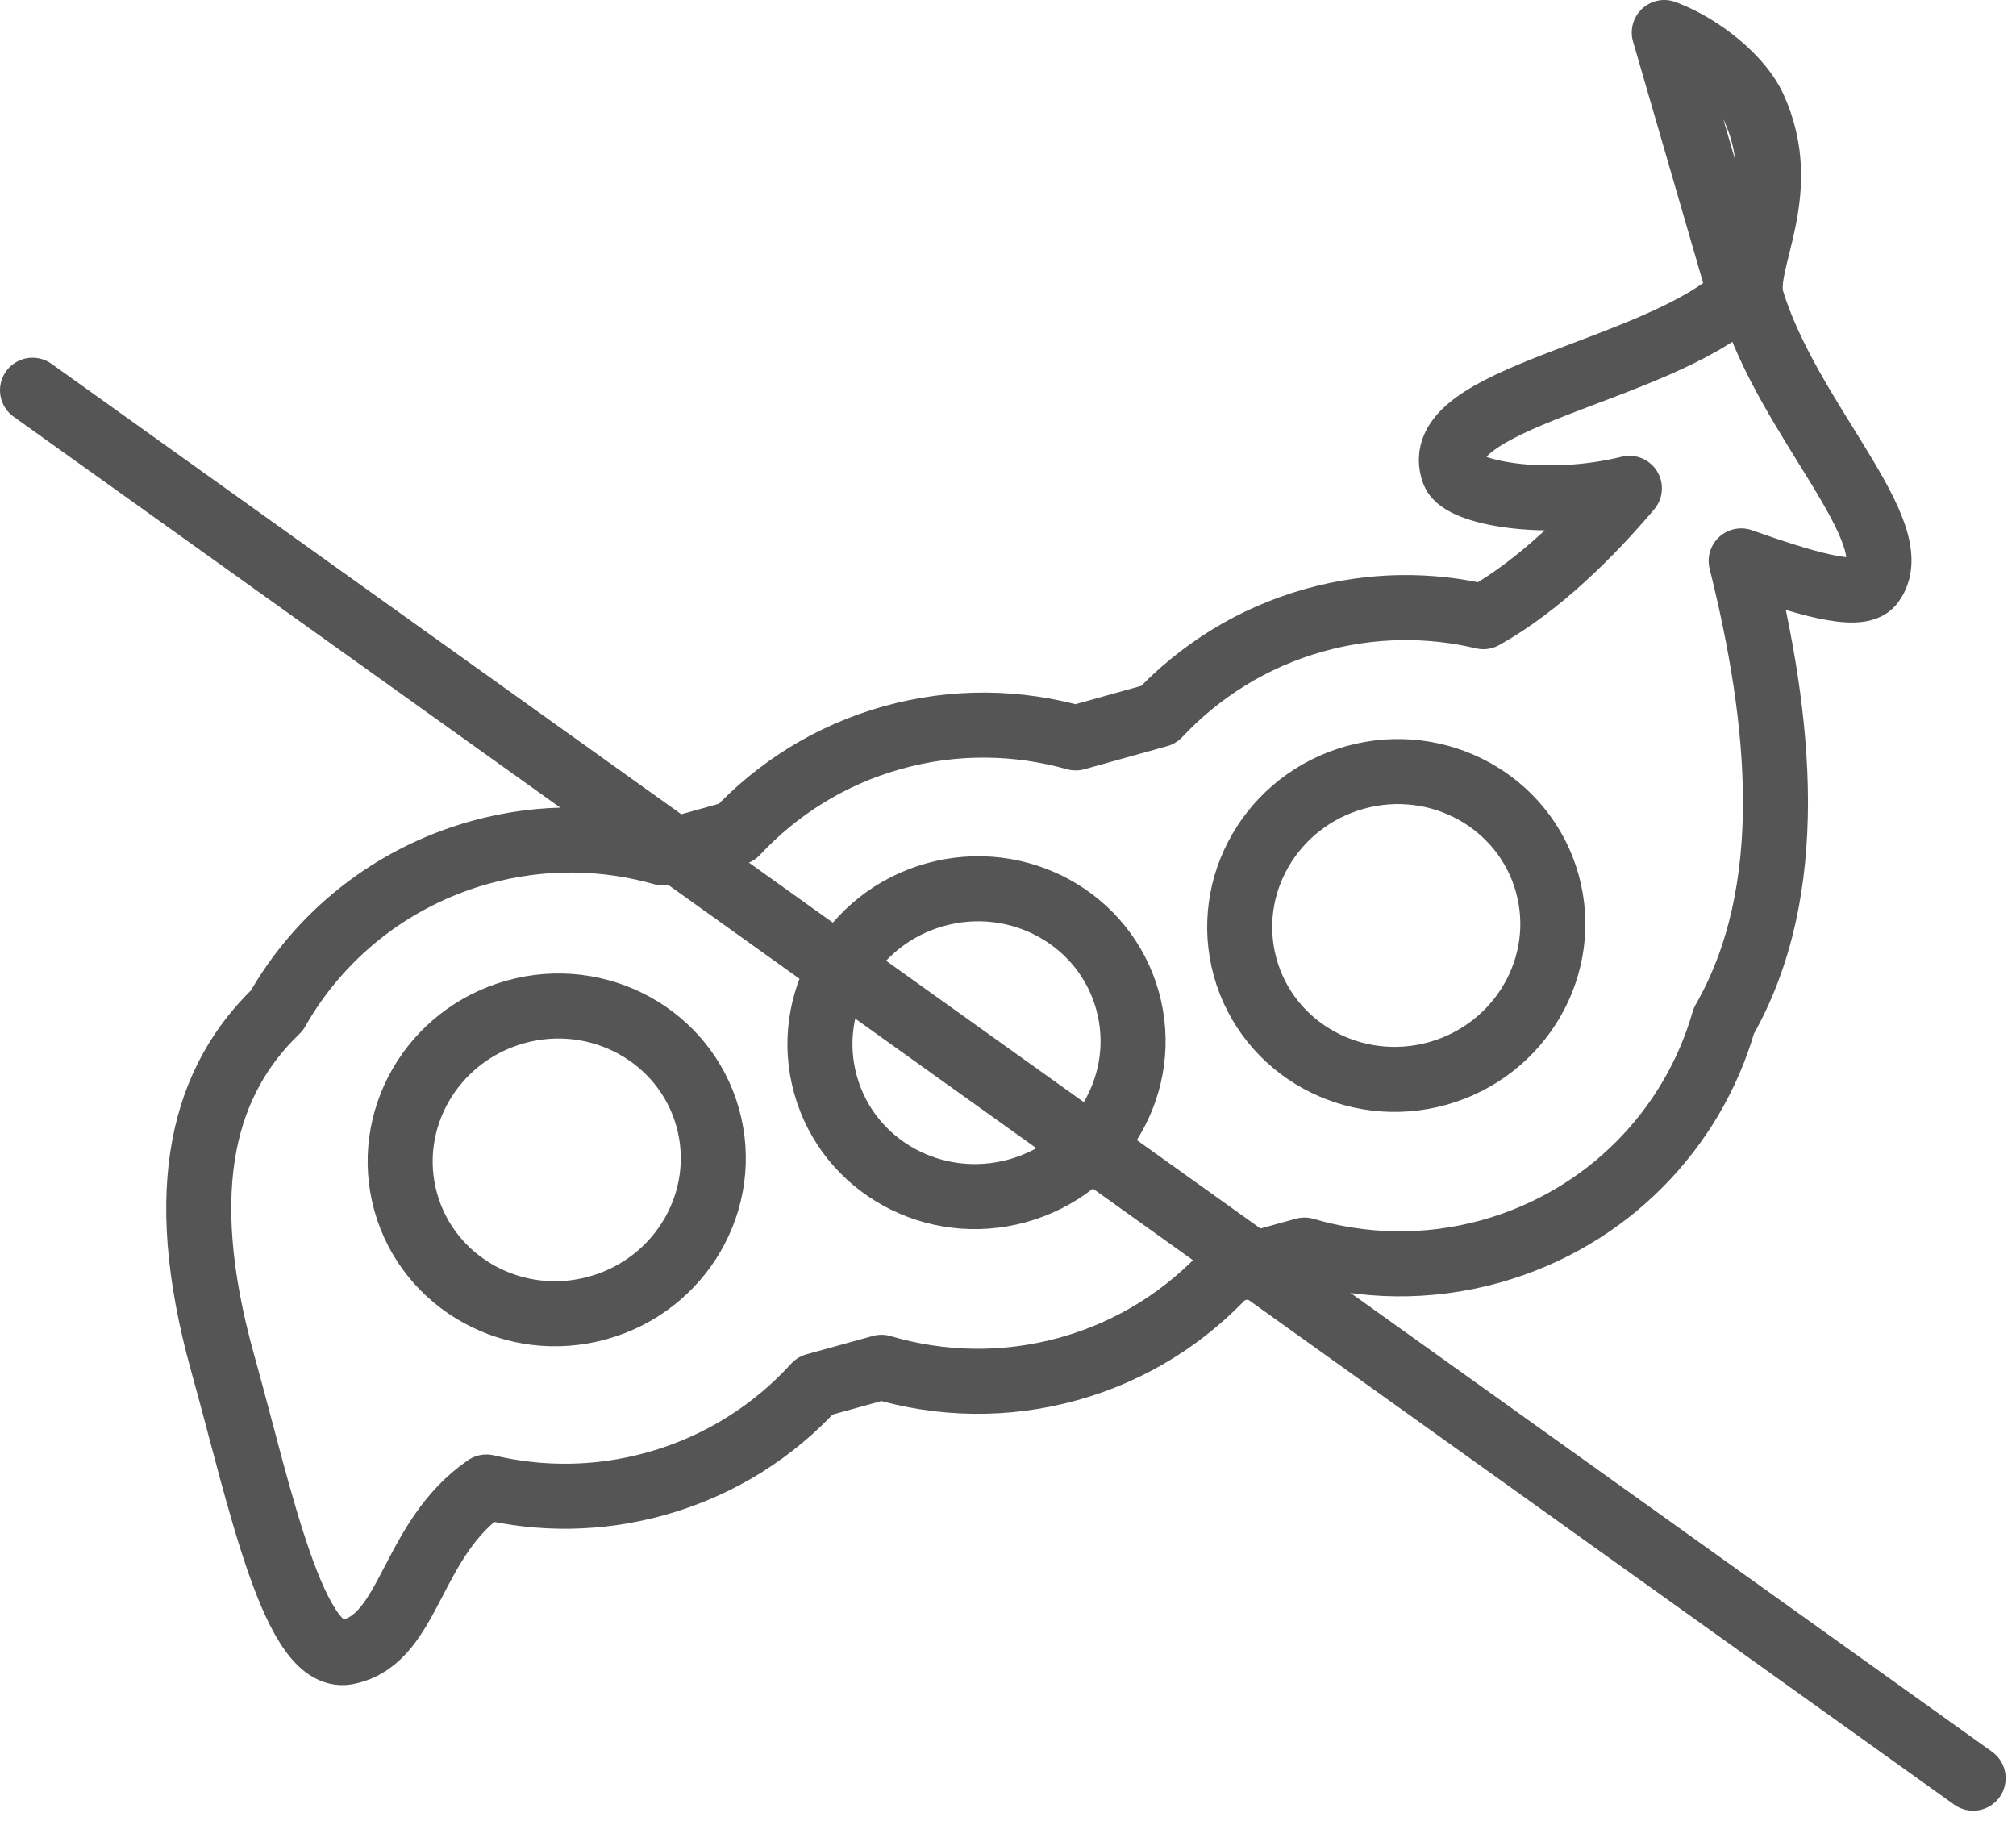 <?xml version="1.0" encoding="UTF-8"?>
<svg width="62px" height="56px" viewBox="0 0 62 56" version="1.1" xmlns="http://www.w3.org/2000/svg" xmlns:xlink="http://www.w3.org/1999/xlink">
    <!-- Generator: Sketch 50.2 (55047) - http://www.bohemiancoding.com/sketch -->
    <title>Group 19</title>
    <desc>Created with Sketch.</desc>
    <defs></defs>
    <g id="Page-1" stroke="none" stroke-width="1" fill="none" fill-rule="evenodd" stroke-linecap="round" stroke-linejoin="round">
        <g id="HOME-Slide-3" transform="translate(-688, -3889)" stroke="#555555" stroke-width="2">
            <g id="Group-14" transform="translate(257, 3836)">
                <g id="Group-7-Copy-4" transform="translate(240, 54)">
                    <g id="Group-19" transform="translate(192, 0)">
                        <path d="M40.671,22.909 C38.106,23.626 36.595,26.242 37.297,28.757 C37.998,31.269 40.647,32.727 43.212,32.011 C45.776,31.294 47.286,28.676 46.584,26.163 C45.883,23.651 43.235,22.193 40.671,22.909 Z M27.76,26.513 C25.196,27.23 23.686,29.846 24.389,32.36 C25.09,34.873 27.737,36.331 30.302,35.615 C32.867,34.898 34.377,32.28 33.675,29.768 C32.974,27.253 30.326,25.797 27.76,26.513 Z M14.852,30.117 C12.287,30.833 10.777,33.45 11.478,35.965 C12.18,38.477 14.828,39.935 17.392,39.217 C19.957,38.502 21.466,35.884 20.766,33.37 C20.063,30.858 17.416,29.401 14.852,30.117 Z M50.183,0 C51.373,0.446 52.542,1.444 52.935,2.305 C54.125,4.909 52.574,7.012 52.861,8.181 C53.976,11.9 57.736,15.406 56.562,16.942 C56.163,17.463 54.348,16.883 52.548,16.249 C53.77,21.153 54.316,26.376 52.014,30.394 C51.069,33.7 48.452,36.474 44.847,37.481 C42.892,38.026 40.918,37.97 39.117,37.441 C38.328,37.66 37.541,37.879 36.742,38.1 C35.475,39.482 33.819,40.549 31.87,41.093 C29.904,41.641 27.92,41.582 26.11,41.046 C25.43,41.233 24.745,41.422 24.068,41.611 C22.8,43.005 21.134,44.079 19.174,44.626 C17.405,45.121 15.62,45.123 13.96,44.727 C11.628,46.332 11.631,49.354 9.74,49.791 C8.06,50.26 6.998,45.036 5.849,40.92 C4.318,35.432 5.316,32.187 7.516,30.073 C8.812,27.788 10.996,25.986 13.754,25.215 C15.679,24.678 17.622,24.725 19.403,25.232 C20.142,25.027 20.899,24.815 21.641,24.607 C22.9,23.258 24.533,22.217 26.45,21.682 C28.369,21.146 30.306,21.192 32.081,21.692 C32.939,21.453 33.775,21.22 34.631,20.981 C35.889,19.639 37.516,18.604 39.426,18.07 C41.189,17.578 42.965,17.572 44.62,17.964 C46.352,16.999 47.954,15.382 49.11,14.017 C46.539,14.651 43.951,14.151 43.712,13.536 C42.82,11.23 49.886,10.487 52.526,8.069 L50.183,0 Z" id="Stroke-1"></path>
                        <path d="M0,11 L59.682,53.682" id="Line-Copy-2"></path>
                    </g>
                </g>
            </g>
        </g>
    </g>
</svg>